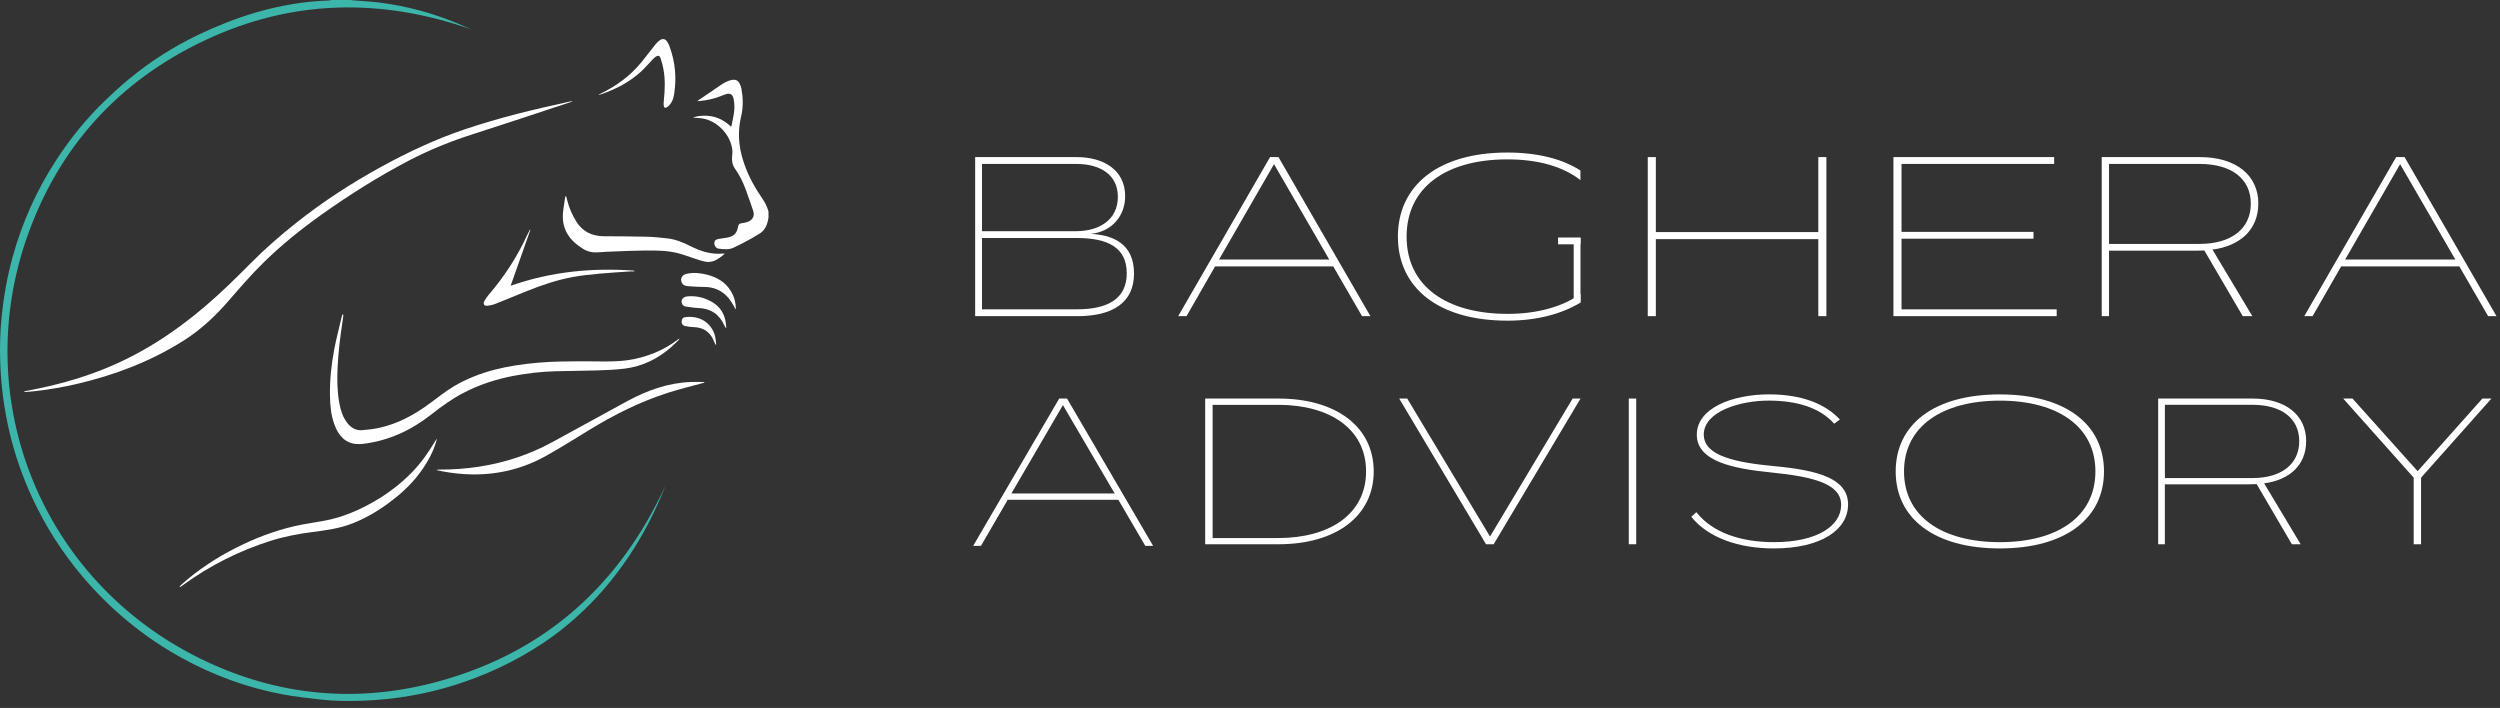 <svg width="226" height="64" viewBox="0 0 226 64" fill="none" xmlns="http://www.w3.org/2000/svg">
<rect x="0" y="0" width="226" height="64" fill="#333333" stroke="none"/>
<path d="M29.935 0.01C29.879 0.02 29.822 0.04 29.769 0.043C27.499 0.116 25.276 0.498 23.099 1.138C21.331 1.659 19.625 2.336 17.959 3.129C15.716 4.198 13.632 5.525 11.714 7.101C10.977 7.708 10.267 8.355 9.577 9.016C7.848 10.662 6.358 12.507 5.061 14.504C3.289 17.235 1.975 20.172 1.119 23.311C0.654 25.013 0.342 26.739 0.16 28.494C0.011 29.948 -0.033 31.408 0.024 32.864C0.186 37.122 1.142 41.193 2.944 45.062C4.135 47.618 5.642 49.974 7.463 52.124C9.989 55.1 12.949 57.549 16.366 59.441C19.25 61.037 22.309 62.162 25.545 62.769C26.693 62.985 27.858 63.111 29.019 63.243C30.3 63.389 31.587 63.386 32.872 63.34C35.662 63.233 38.393 62.776 41.061 61.943C43.908 61.053 46.583 59.799 49.068 58.15C50.147 57.436 51.162 56.64 52.124 55.774C53.943 54.145 55.509 52.296 56.863 50.269C58.16 48.328 59.219 46.267 60.082 44.097C60.098 44.05 60.112 44.004 60.128 43.964C56.037 52.801 49.43 58.804 40.033 61.491C32.53 63.638 25.16 62.991 18.145 59.557C3.767 52.519 -2.704 36.259 2.413 21.526C5.257 13.336 10.699 7.333 18.527 3.643C26.368 -0.053 34.428 -0.206 42.584 2.651C42.206 2.485 41.831 2.313 41.453 2.154C39.143 1.185 36.744 0.534 34.259 0.226C33.489 0.129 32.709 0.096 31.936 0.033C31.856 0.027 31.78 0.01 31.7 0H29.935V0.01Z" fill="#3CB5AA"/>
<path d="M69.476 19.153C69.356 18.642 69.094 18.204 68.802 17.779C68.099 16.751 67.531 15.656 67.163 14.458C66.761 13.157 66.675 11.86 67 10.522C67.199 9.699 67.176 8.853 67.027 8.017C66.997 7.845 66.927 7.672 66.844 7.519C66.705 7.264 66.473 7.171 66.184 7.221C65.716 7.304 65.335 7.562 64.956 7.825C64.379 8.226 63.795 8.614 63.214 9.009C63.168 9.039 63.121 9.072 63.075 9.102C63.075 9.115 63.081 9.132 63.085 9.145C63.3 9.122 63.516 9.105 63.732 9.072C64.309 8.983 64.863 8.817 65.404 8.591C65.464 8.568 65.524 8.545 65.583 8.525C65.972 8.395 66.227 8.505 66.31 8.906C66.38 9.245 66.41 9.607 66.38 9.952C66.34 10.406 66.227 10.857 66.144 11.309C66.138 11.352 66.111 11.392 66.085 11.455C65.371 10.758 64.525 10.419 63.543 10.463C63.244 10.476 62.942 10.512 62.647 10.632C62.962 10.662 63.261 10.665 63.549 10.718C64.887 10.957 66.055 12.208 66.204 13.562C66.227 13.761 66.194 13.963 66.177 14.166C66.144 14.564 66.224 14.949 66.456 15.268C67.269 16.392 67.604 17.723 68.069 18.997C68.318 19.678 67.876 20.049 67.256 20.145C66.788 20.218 66.785 20.198 66.685 20.646C66.572 21.154 66.26 21.406 65.643 21.496C65.414 21.529 65.185 21.556 64.96 21.599C64.691 21.649 64.585 21.758 64.578 21.967C64.571 22.216 64.724 22.442 64.96 22.475C65.418 22.541 65.889 22.591 66.32 22.389C66.888 22.123 67.438 21.821 67.993 21.526C68.175 21.43 68.338 21.294 68.523 21.201C69.108 20.912 69.34 20.401 69.449 19.804C69.459 19.757 69.466 19.714 69.472 19.668V19.15L69.476 19.153Z" fill="white"/>
<path d="M2.204 35.443C2.546 35.413 2.891 35.393 3.233 35.353C4.49 35.207 5.738 34.992 6.972 34.703C10.387 33.9 13.632 32.669 16.609 30.784C18.119 29.828 19.413 28.63 20.581 27.286C21.656 26.052 22.721 24.808 23.896 23.663C25.482 22.116 27.197 20.733 28.999 19.449C31.548 17.634 34.186 15.968 36.96 14.518C38.821 13.545 40.763 12.765 42.764 12.125C45.713 11.183 48.647 10.197 51.59 9.228C51.633 9.215 51.673 9.195 51.756 9.162C51.693 9.152 51.67 9.145 51.65 9.149C48.405 9.852 45.176 10.622 42.023 11.687C39.419 12.566 36.937 13.725 34.528 15.042C31.816 16.525 29.231 18.201 26.809 20.119C25.352 21.274 23.952 22.491 22.645 23.812C21.294 25.179 19.92 26.52 18.457 27.764C15.66 30.14 12.61 32.101 9.182 33.445C7.092 34.265 4.935 34.849 2.732 35.27C2.552 35.303 2.376 35.343 2.197 35.38C2.201 35.4 2.204 35.416 2.207 35.436L2.204 35.443Z" fill="white"/>
<path d="M30.987 28.401C30.954 28.478 30.91 28.547 30.894 28.627C30.665 29.606 30.406 30.581 30.217 31.57C29.955 32.954 29.806 34.351 29.829 35.761C29.842 36.621 29.915 37.477 30.204 38.297C30.3 38.565 30.416 38.837 30.565 39.08C31.133 39.999 31.906 40.234 32.835 40.122C35.158 39.84 37.189 38.887 39.017 37.447C39.913 36.74 40.839 36.073 41.854 35.539C43.294 34.782 44.821 34.285 46.41 33.979C47.661 33.74 48.926 33.598 50.197 33.561C51.464 33.525 52.732 33.528 53.999 33.485C54.832 33.458 55.668 33.422 56.495 33.319C58.114 33.117 59.514 32.41 60.732 31.331C60.948 31.142 61.147 30.933 61.353 30.731C61.383 30.701 61.406 30.664 61.409 30.601C61.363 30.635 61.313 30.671 61.266 30.704C59.942 31.706 58.449 32.297 56.813 32.549C55.818 32.702 54.816 32.682 53.813 32.669C52.772 32.652 51.726 32.662 50.684 32.682C50.004 32.695 49.324 32.728 48.65 32.788C45.966 33.02 43.354 33.538 41.005 34.938C40.261 35.383 39.578 35.931 38.878 36.448C37.484 37.484 35.987 38.303 34.282 38.678C33.778 38.788 33.26 38.844 32.746 38.887C32.145 38.937 31.694 38.645 31.349 38.174C30.96 37.643 30.781 37.032 30.668 36.398C30.479 35.356 30.469 34.301 30.516 33.246C30.579 31.829 30.758 30.425 30.97 29.022C30.994 28.863 31.013 28.703 31.033 28.544C31.037 28.504 31.03 28.461 31.027 28.418L30.983 28.408L30.987 28.401Z" fill="white"/>
<path d="M51.102 17.759C51.033 18.257 50.937 18.755 50.893 19.256C50.764 20.753 51.514 21.765 52.725 22.508C53.16 22.773 53.644 22.853 54.155 22.806C54.627 22.767 55.098 22.747 55.569 22.73C56.491 22.697 57.41 22.654 58.333 22.647C59.302 22.637 60.274 22.644 61.22 22.87C61.754 22.999 62.269 23.208 62.796 23.374C63.118 23.477 63.44 23.593 63.772 23.656C64.243 23.742 64.671 23.583 65.052 23.308C65.202 23.201 65.338 23.082 65.514 22.943C65.441 22.929 65.418 22.916 65.391 22.919C64.313 23.032 63.334 22.717 62.388 22.236C61.734 21.904 61.054 21.629 60.317 21.549C59.707 21.483 59.09 21.413 58.476 21.4C57.178 21.366 55.884 21.366 54.587 21.356C53.518 21.346 52.669 20.952 52.091 20.016C51.733 19.435 51.461 18.825 51.292 18.168C51.255 18.032 51.222 17.892 51.185 17.756C51.159 17.756 51.129 17.756 51.102 17.756V17.759Z" fill="white"/>
<path d="M63.659 34.533C63.247 34.533 62.836 34.52 62.428 34.533C60.38 34.617 58.506 35.287 56.724 36.252C54.451 37.487 52.184 38.734 49.914 39.975C47.841 41.107 45.631 41.83 43.301 42.189C42.117 42.371 40.922 42.454 39.721 42.451C39.658 42.451 39.595 42.451 39.532 42.458C39.522 42.458 39.515 42.468 39.468 42.497C39.671 42.541 39.843 42.58 40.016 42.614C40.899 42.779 41.791 42.876 42.694 42.886C45.066 42.916 47.3 42.365 49.367 41.207C50.664 40.48 51.925 39.694 53.193 38.914C55.486 37.5 57.882 36.299 60.457 35.483C61.465 35.164 62.494 34.912 63.516 34.633C63.569 34.62 63.619 34.603 63.672 34.587C63.672 34.567 63.669 34.547 63.666 34.527L63.659 34.533Z" fill="white"/>
<path d="M16.28 53.076C16.38 53.003 16.483 52.934 16.582 52.861C19.001 51.112 21.636 49.784 24.483 48.885C25.711 48.497 26.968 48.261 28.243 48.095C29.474 47.936 30.708 47.773 31.876 47.312C33.383 46.718 34.723 45.852 35.964 44.824C37.162 43.828 38.158 42.667 38.878 41.28C39.143 40.769 39.362 40.238 39.495 39.664C39.468 39.693 39.442 39.723 39.419 39.753C39.392 39.79 39.372 39.833 39.346 39.873C38.745 40.868 38.091 41.821 37.278 42.657C36.22 43.748 35.022 44.661 33.698 45.404C32.407 46.131 31.057 46.718 29.6 47.017C28.857 47.17 28.103 47.269 27.357 47.412C25.469 47.773 23.667 48.401 21.935 49.227C20.163 50.07 18.503 51.095 16.984 52.34C16.771 52.515 16.566 52.705 16.36 52.887C16.313 52.927 16.28 52.98 16.237 53.026C16.25 53.04 16.26 53.056 16.274 53.069L16.28 53.076Z" fill="white"/>
<path d="M57.341 24.466C53.544 24.194 49.821 24.546 46.161 25.836C46.765 24.131 47.353 22.462 47.943 20.789C47.93 20.783 47.913 20.776 47.9 20.769C47.827 20.915 47.748 21.055 47.678 21.204C46.775 23.185 45.6 24.99 44.184 26.643C44.034 26.815 43.902 27.011 43.792 27.21C43.646 27.482 43.756 27.665 44.061 27.638C44.296 27.618 44.542 27.562 44.761 27.476C45.723 27.097 46.679 26.692 47.641 26.308C48.995 25.767 50.372 25.296 51.812 25.037C52.602 24.894 53.405 24.814 54.208 24.738C55.137 24.652 56.07 24.599 56.999 24.536C57.112 24.529 57.228 24.536 57.341 24.536C57.341 24.512 57.341 24.489 57.337 24.469L57.341 24.466Z" fill="white"/>
<path d="M54.136 8.581C54.222 8.555 54.305 8.531 54.391 8.505C55.708 8.04 56.929 7.41 57.965 6.457C58.327 6.122 58.648 5.741 58.99 5.382C59.083 5.286 59.179 5.193 59.285 5.12C59.478 4.991 59.634 5.027 59.71 5.246C59.81 5.538 59.889 5.84 59.952 6.145C60.155 7.128 60.112 8.117 60.009 9.105C59.996 9.241 59.986 9.384 59.996 9.52C60.002 9.6 60.042 9.719 60.095 9.736C60.161 9.759 60.274 9.716 60.337 9.666C60.706 9.381 60.865 8.976 60.938 8.535C61.177 7.055 61.047 5.608 60.526 4.198C60.473 4.052 60.407 3.909 60.324 3.78C60.142 3.501 59.899 3.454 59.631 3.65C59.495 3.753 59.365 3.872 59.259 4.008C58.824 4.546 58.413 5.104 57.975 5.638C56.963 6.869 55.702 7.785 54.275 8.478C54.225 8.501 54.175 8.528 54.126 8.551C54.129 8.561 54.132 8.574 54.139 8.584L54.136 8.581Z" fill="white"/>
<path d="M66.526 27.907C66.516 27.353 66.376 26.832 66.094 26.354C65.597 25.511 64.82 25.06 63.901 24.828C63.294 24.675 62.677 24.612 62.056 24.758C61.635 24.857 61.459 25.222 61.651 25.584C61.787 25.836 62.039 25.86 62.278 25.876C62.733 25.909 63.184 25.939 63.639 25.939C64.936 25.939 65.786 26.606 66.36 27.708C66.4 27.781 66.44 27.854 66.479 27.93C66.496 27.924 66.509 27.917 66.526 27.91V27.907Z" fill="white"/>
<path d="M65.66 29.606C65.627 29.37 65.613 29.131 65.56 28.902C65.381 28.123 64.906 27.568 64.203 27.207C63.556 26.872 62.866 26.722 62.132 26.795C61.731 26.835 61.522 27.124 61.655 27.452C61.718 27.608 61.844 27.688 61.996 27.711C62.371 27.764 62.746 27.831 63.125 27.844C64.249 27.88 65.029 28.411 65.487 29.43C65.517 29.496 65.55 29.563 65.583 29.626C65.607 29.619 65.633 29.616 65.656 29.609L65.66 29.606Z" fill="white"/>
<path d="M64.744 31.155C64.717 30.93 64.711 30.701 64.664 30.482C64.455 29.503 63.702 28.8 62.706 28.667C62.461 28.634 62.202 28.644 61.953 28.667C61.737 28.69 61.625 28.849 61.618 29.062C61.611 29.274 61.714 29.43 61.933 29.473C62.192 29.526 62.454 29.566 62.72 29.573C63.549 29.599 64.147 29.968 64.488 30.727C64.535 30.834 64.581 30.94 64.628 31.043C64.644 31.082 64.668 31.122 64.684 31.162C64.704 31.159 64.724 31.152 64.744 31.149V31.155Z" fill="white"/>
<path d="M102.518 24.717C102.518 27.368 100.574 28.58 97.408 28.58H88.154V14.201H97.329C99.774 14.201 101.715 15.373 101.715 17.735C101.715 19.481 100.554 20.938 98.609 21.143C100.713 21.246 102.515 22.109 102.515 24.717H102.518ZM88.774 20.898H97.289C99.393 20.898 101.055 19.849 101.055 17.795C101.055 15.741 99.393 14.819 97.289 14.819H88.774V20.898ZM101.858 24.697C101.858 22.398 100.176 21.515 97.349 21.515H88.774V27.962H97.349C100.172 27.962 101.858 26.997 101.858 24.697Z" fill="white"/>
<path d="M165.105 14.201V28.58H164.375V21.618H149.688V28.58H148.958V14.201H149.688V20.981H164.375V14.201H165.105Z" fill="white"/>
<path d="M185.924 27.962V28.58H171.167V14.201H185.695V14.819H171.897V20.961H183.827V21.578H171.897V27.966H185.924V27.962Z" fill="white"/>
<path d="M222.322 24.08H211.644L209.062 28.576H208.309L216.615 14.198H217.371L225.68 28.576H224.924L222.322 24.08ZM221.964 23.463L216.97 14.839L211.999 23.463H221.964Z" fill="white"/>
<path d="M124.184 42.616C124.184 46.621 120.819 49.2 115.573 49.2H108.949V36.029H115.573C120.819 36.029 124.184 38.608 124.184 42.616ZM123.493 42.616C123.493 38.72 120.148 36.597 115.553 36.597H109.62V48.639H115.553C120.148 48.639 123.493 46.512 123.493 42.619V42.616Z" fill="white"/>
<path d="M127.213 36.029L134.699 48.503L142.166 36.029H142.879L135.028 49.2H134.338L126.487 36.029H127.22H127.213Z" fill="white"/>
<path d="M147.242 49.2V36.029H147.913V49.2H147.242Z" fill="white"/>
<path d="M167.063 45.626C167.063 47.846 164.7 49.578 160.34 49.578C157.158 49.578 154.397 48.599 152.894 46.717L153.351 46.303C154.818 48.164 157.39 49.01 160.363 49.01C164.305 49.01 166.439 47.524 166.439 45.642C166.439 43.761 164.04 43.104 160.078 42.706C156.686 42.367 153.391 41.707 153.391 39.301C153.391 36.895 156.59 35.651 159.945 35.651C162.838 35.651 165.012 36.497 166.326 37.927L165.812 38.302C164.478 36.816 162.404 36.232 159.965 36.215C157.28 36.195 154.022 37.214 154.022 39.281C154.022 41.239 156.975 41.82 160.423 42.142C164.365 42.516 167.069 43.25 167.069 45.622L167.063 45.626Z" fill="white"/>
<path d="M171.37 42.616C171.37 38.382 174.814 35.654 180.787 35.654C186.76 35.654 190.201 38.382 190.201 42.616C190.201 46.85 186.737 49.578 180.787 49.578C174.837 49.578 171.37 46.85 171.37 42.616ZM189.425 42.616C189.425 38.551 186.007 36.218 180.787 36.218C175.568 36.218 172.123 38.551 172.123 42.616C172.123 46.681 175.544 49.011 180.787 49.011C186.03 49.011 189.425 46.678 189.425 42.616Z" fill="white"/>
<path d="M120.523 24.08H109.845L107.264 28.576H106.51L114.816 14.198H115.573L123.882 28.576H123.125L120.523 24.08ZM120.165 23.463L115.171 14.839L110.2 23.463H120.165Z" fill="white"/>
<path d="M101.101 45.181H91.097L88.678 49.349H87.971L95.752 36.029H96.459L104.244 49.349H103.537L101.101 45.181ZM100.766 44.61L96.088 36.62L91.429 44.61H100.763H100.766Z" fill="white"/>
<path d="M142.876 21.508H142.262V27.329H142.876V21.508Z" fill="white"/>
<path d="M142.875 21.472H140.851V22.086H142.875V21.472Z" fill="white"/>
<path d="M142.876 26.572C141.226 27.757 138.897 28.374 136.305 28.374C130.754 28.374 127.157 25.869 127.157 21.392C127.157 16.916 130.754 14.407 136.256 14.407C139.106 14.407 141.299 15.068 142.872 16.279V15.413C141.263 14.387 139.076 13.79 136.256 13.79C129.991 13.79 126.37 16.787 126.37 21.389C126.37 25.991 129.991 28.988 136.282 28.988C138.977 28.988 141.216 28.357 142.876 27.355V26.569V26.572Z" fill="white"/>
<path d="M224.406 36.029L218.553 42.596L212.666 36.029H211.823L218.198 43.18V49.2H218.865V43.18L225.226 36.029H224.406Z" fill="white"/>
<path d="M208.478 39.885C208.478 37.496 206.587 36.029 203.634 36.029H195.099V49.2H195.703V43.781H203.292L204.002 43.764L207.184 49.2H207.98L204.679 43.695C207.022 43.383 208.475 42.002 208.475 39.889L208.478 39.885ZM195.706 43.217V36.593H203.614C206.245 36.593 207.851 37.815 207.851 39.885C207.851 41.956 206.242 43.217 203.614 43.217H195.706Z" fill="white"/>
<path d="M204.155 18.412C204.155 15.804 202.091 14.201 198.865 14.201H189.995V28.58H190.656V22.663H198.494L199.27 22.643L202.744 28.576H203.61L200.007 22.564C202.562 22.225 204.151 20.715 204.151 18.409L204.155 18.412ZM190.656 22.049V14.819H198.845C201.716 14.819 203.474 16.153 203.474 18.412C203.474 20.672 201.719 22.049 198.845 22.049H190.656Z" fill="white"/>
</svg>

